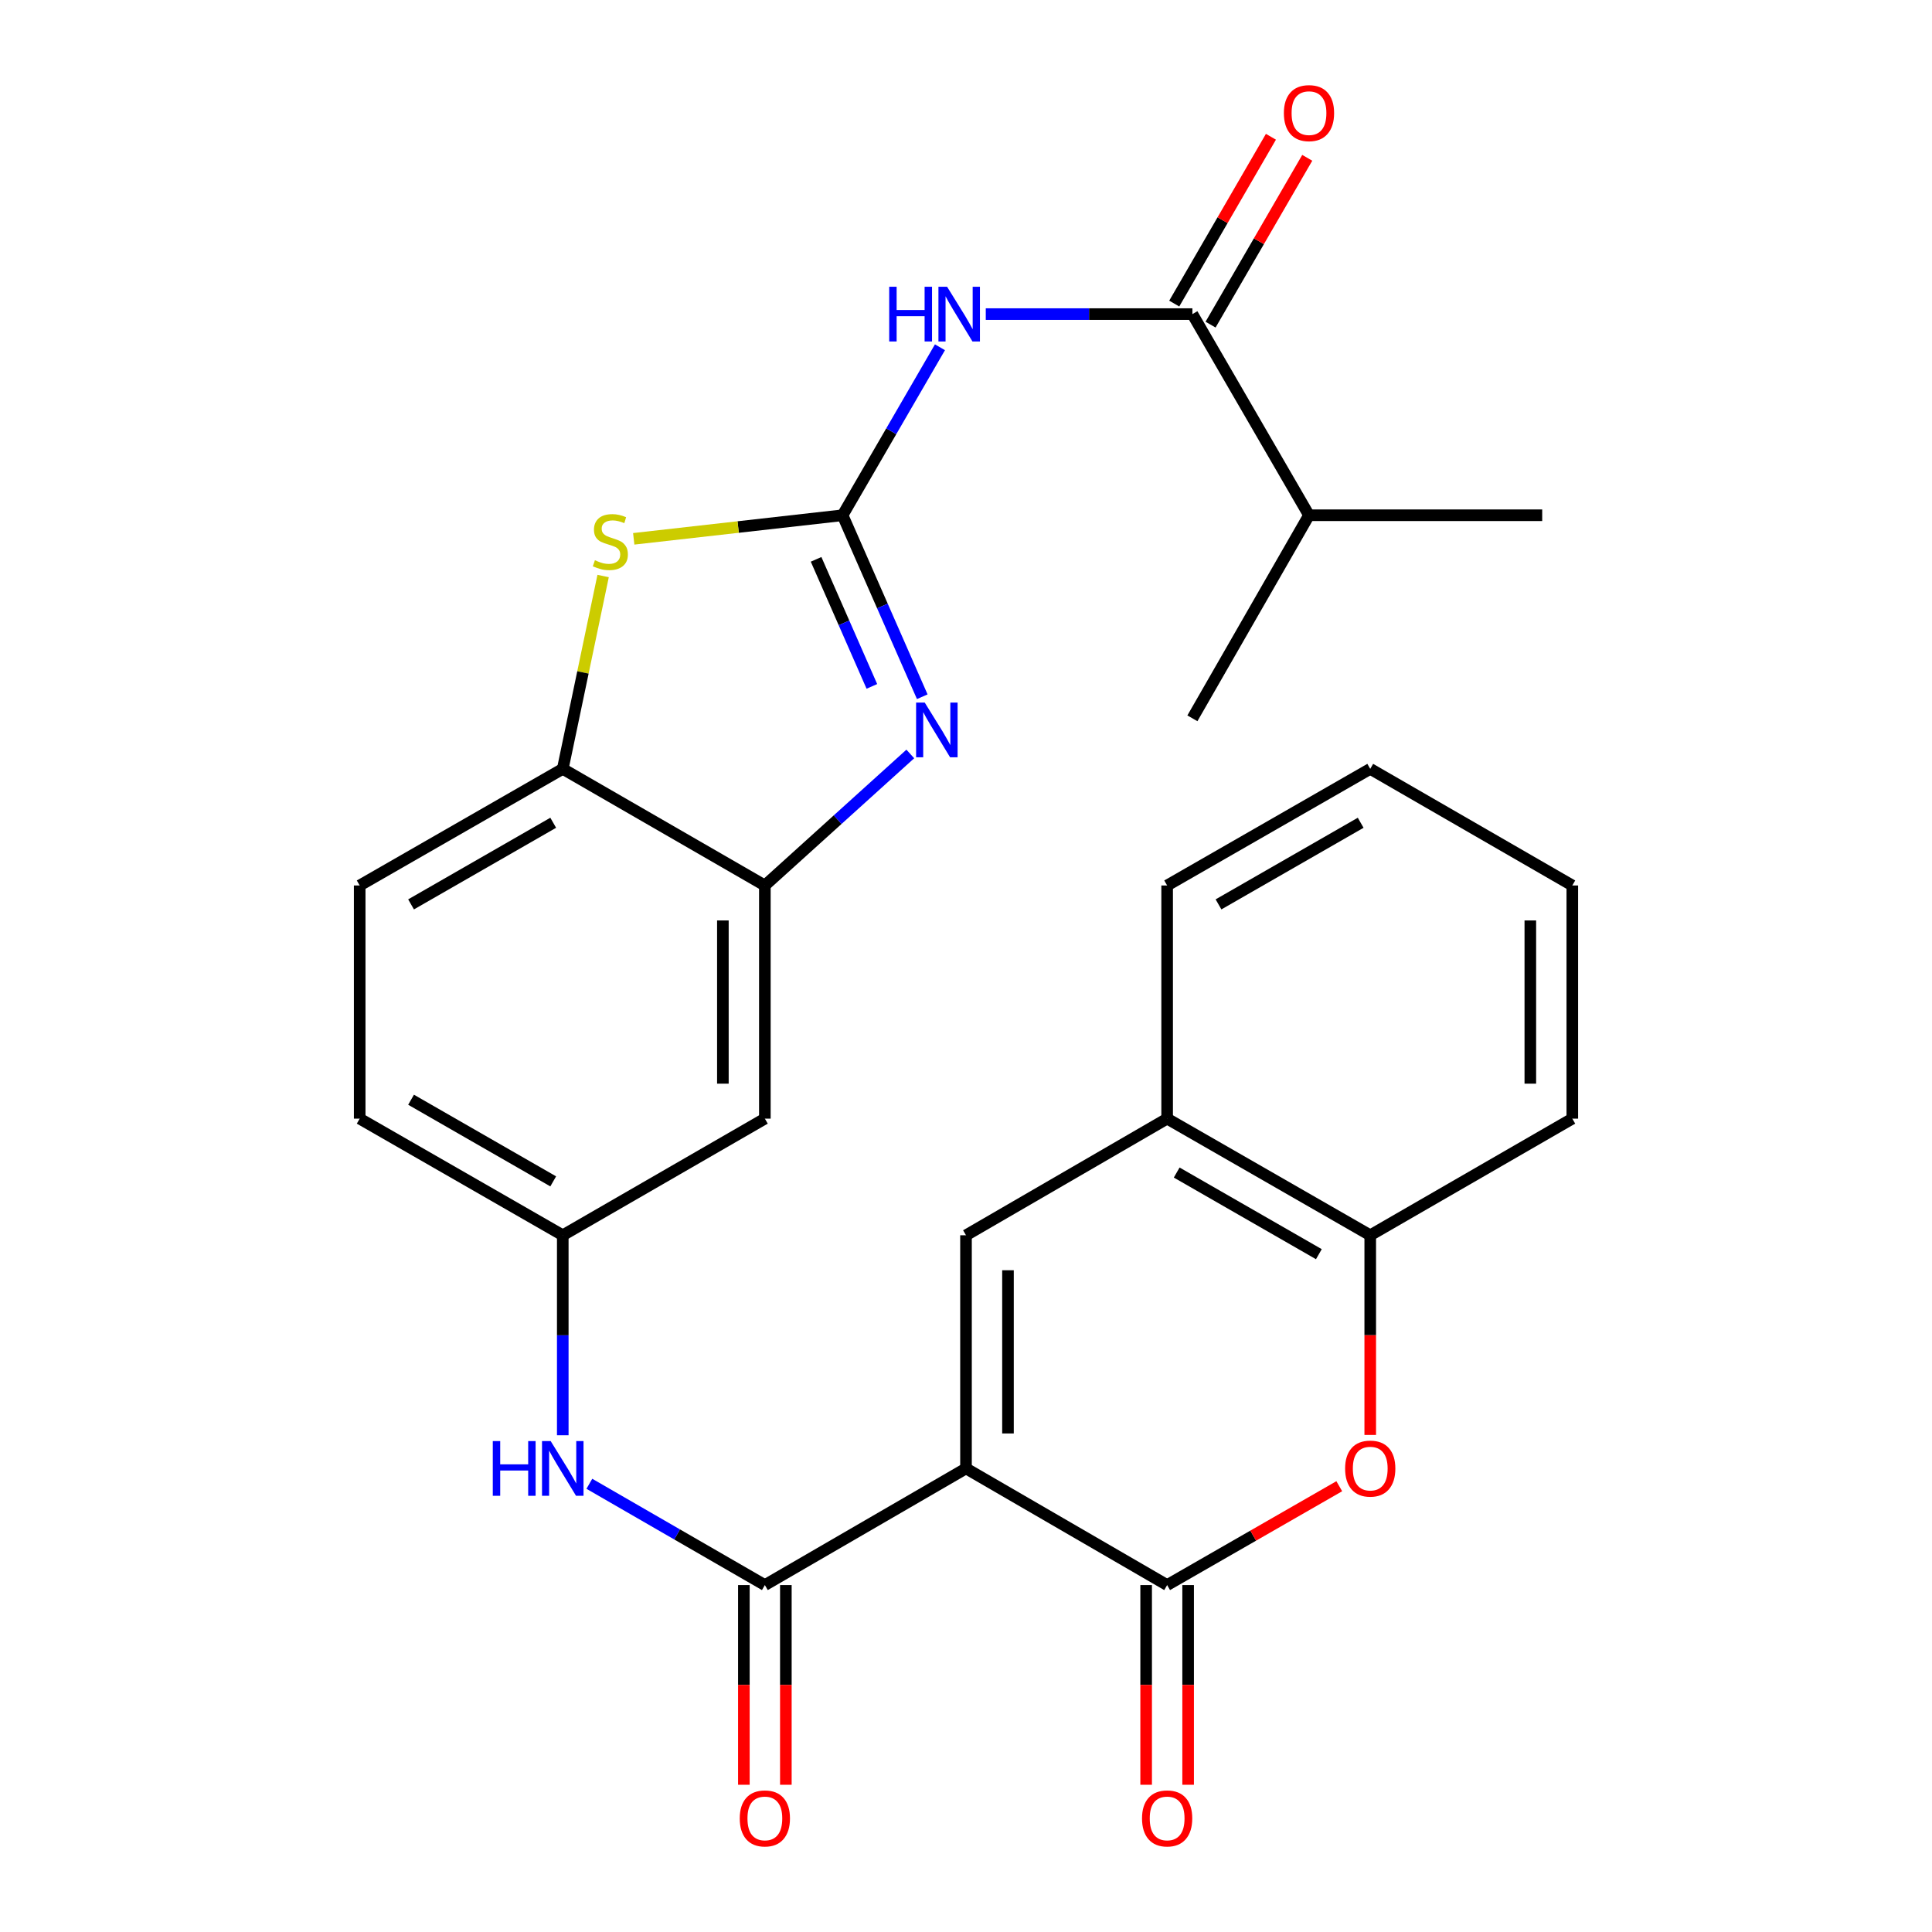 <?xml version='1.0' encoding='iso-8859-1'?>
<svg version='1.1' baseProfile='full'
              xmlns='http://www.w3.org/2000/svg'
                      xmlns:rdkit='http://www.rdkit.org/xml'
                      xmlns:xlink='http://www.w3.org/1999/xlink'
                  xml:space='preserve'
width='1000px' height='1000px' viewBox='0 0 1000 1000'>
<!-- END OF HEADER -->
<rect style='opacity:1.0;fill:#FFFFFF;stroke:none' width='1000' height='1000' x='0' y='0'> </rect>
<path class='bond-1' d='M 500,760.06 L 604.109,820.432' style='fill:none;fill-rule:evenodd;stroke:#000000;stroke-width:6px;stroke-linecap:butt;stroke-linejoin:miter;stroke-opacity:1' />
<path class='bond-3' d='M 500,760.06 L 395.891,820.432' style='fill:none;fill-rule:evenodd;stroke:#000000;stroke-width:6px;stroke-linecap:butt;stroke-linejoin:miter;stroke-opacity:1' />
<path class='bond-4' d='M 500,760.06 L 500,639.376' style='fill:none;fill-rule:evenodd;stroke:#000000;stroke-width:6px;stroke-linecap:butt;stroke-linejoin:miter;stroke-opacity:1' />
<path class='bond-4' d='M 521.73,741.957 L 521.73,657.479' style='fill:none;fill-rule:evenodd;stroke:#000000;stroke-width:6px;stroke-linecap:butt;stroke-linejoin:miter;stroke-opacity:1' />
<path class='bond-0' d='M 436.115,266.69 L 456.738,313.66' style='fill:none;fill-rule:evenodd;stroke:#000000;stroke-width:6px;stroke-linecap:butt;stroke-linejoin:miter;stroke-opacity:1' />
<path class='bond-0' d='M 456.738,313.66 L 477.361,360.63' style='fill:none;fill-rule:evenodd;stroke:#0000FF;stroke-width:6px;stroke-linecap:butt;stroke-linejoin:miter;stroke-opacity:1' />
<path class='bond-0' d='M 422.406,289.517 L 436.842,322.396' style='fill:none;fill-rule:evenodd;stroke:#000000;stroke-width:6px;stroke-linecap:butt;stroke-linejoin:miter;stroke-opacity:1' />
<path class='bond-0' d='M 436.842,322.396 L 451.278,355.275' style='fill:none;fill-rule:evenodd;stroke:#0000FF;stroke-width:6px;stroke-linecap:butt;stroke-linejoin:miter;stroke-opacity:1' />
<path class='bond-5' d='M 436.115,266.69 L 461.318,223.22' style='fill:none;fill-rule:evenodd;stroke:#000000;stroke-width:6px;stroke-linecap:butt;stroke-linejoin:miter;stroke-opacity:1' />
<path class='bond-5' d='M 461.318,223.22 L 486.521,179.75' style='fill:none;fill-rule:evenodd;stroke:#0000FF;stroke-width:6px;stroke-linecap:butt;stroke-linejoin:miter;stroke-opacity:1' />
<path class='bond-31' d='M 436.115,266.69 L 382.067,272.791' style='fill:none;fill-rule:evenodd;stroke:#000000;stroke-width:6px;stroke-linecap:butt;stroke-linejoin:miter;stroke-opacity:1' />
<path class='bond-31' d='M 382.067,272.791 L 328.018,278.893' style='fill:none;fill-rule:evenodd;stroke:#CCCC00;stroke-width:6px;stroke-linecap:butt;stroke-linejoin:miter;stroke-opacity:1' />
<path class='bond-7' d='M 604.109,820.432 L 648.655,794.849' style='fill:none;fill-rule:evenodd;stroke:#000000;stroke-width:6px;stroke-linecap:butt;stroke-linejoin:miter;stroke-opacity:1' />
<path class='bond-7' d='M 648.655,794.849 L 693.201,769.266' style='fill:none;fill-rule:evenodd;stroke:#FF0000;stroke-width:6px;stroke-linecap:butt;stroke-linejoin:miter;stroke-opacity:1' />
<path class='bond-16' d='M 593.244,820.432 L 593.244,872.111' style='fill:none;fill-rule:evenodd;stroke:#000000;stroke-width:6px;stroke-linecap:butt;stroke-linejoin:miter;stroke-opacity:1' />
<path class='bond-16' d='M 593.244,872.111 L 593.244,923.79' style='fill:none;fill-rule:evenodd;stroke:#FF0000;stroke-width:6px;stroke-linecap:butt;stroke-linejoin:miter;stroke-opacity:1' />
<path class='bond-16' d='M 614.974,820.432 L 614.974,872.111' style='fill:none;fill-rule:evenodd;stroke:#000000;stroke-width:6px;stroke-linecap:butt;stroke-linejoin:miter;stroke-opacity:1' />
<path class='bond-16' d='M 614.974,872.111 L 614.974,923.79' style='fill:none;fill-rule:evenodd;stroke:#FF0000;stroke-width:6px;stroke-linecap:butt;stroke-linejoin:miter;stroke-opacity:1' />
<path class='bond-2' d='M 471.17,390.25 L 433.53,424.285' style='fill:none;fill-rule:evenodd;stroke:#0000FF;stroke-width:6px;stroke-linecap:butt;stroke-linejoin:miter;stroke-opacity:1' />
<path class='bond-2' d='M 433.53,424.285 L 395.891,458.321' style='fill:none;fill-rule:evenodd;stroke:#000000;stroke-width:6px;stroke-linecap:butt;stroke-linejoin:miter;stroke-opacity:1' />
<path class='bond-11' d='M 395.891,820.432 L 350.469,794.217' style='fill:none;fill-rule:evenodd;stroke:#000000;stroke-width:6px;stroke-linecap:butt;stroke-linejoin:miter;stroke-opacity:1' />
<path class='bond-11' d='M 350.469,794.217 L 305.047,768.001' style='fill:none;fill-rule:evenodd;stroke:#0000FF;stroke-width:6px;stroke-linecap:butt;stroke-linejoin:miter;stroke-opacity:1' />
<path class='bond-17' d='M 385.026,820.432 L 385.026,872.111' style='fill:none;fill-rule:evenodd;stroke:#000000;stroke-width:6px;stroke-linecap:butt;stroke-linejoin:miter;stroke-opacity:1' />
<path class='bond-17' d='M 385.026,872.111 L 385.026,923.79' style='fill:none;fill-rule:evenodd;stroke:#FF0000;stroke-width:6px;stroke-linecap:butt;stroke-linejoin:miter;stroke-opacity:1' />
<path class='bond-17' d='M 406.756,820.432 L 406.756,872.111' style='fill:none;fill-rule:evenodd;stroke:#000000;stroke-width:6px;stroke-linecap:butt;stroke-linejoin:miter;stroke-opacity:1' />
<path class='bond-17' d='M 406.756,872.111 L 406.756,923.79' style='fill:none;fill-rule:evenodd;stroke:#FF0000;stroke-width:6px;stroke-linecap:butt;stroke-linejoin:miter;stroke-opacity:1' />
<path class='bond-12' d='M 500,639.376 L 604.109,579.004' style='fill:none;fill-rule:evenodd;stroke:#000000;stroke-width:6px;stroke-linecap:butt;stroke-linejoin:miter;stroke-opacity:1' />
<path class='bond-9' d='M 510.233,162.581 L 563.708,162.581' style='fill:none;fill-rule:evenodd;stroke:#0000FF;stroke-width:6px;stroke-linecap:butt;stroke-linejoin:miter;stroke-opacity:1' />
<path class='bond-9' d='M 563.708,162.581 L 617.183,162.581' style='fill:none;fill-rule:evenodd;stroke:#000000;stroke-width:6px;stroke-linecap:butt;stroke-linejoin:miter;stroke-opacity:1' />
<path class='bond-6' d='M 312.172,298.145 L 301.73,348.053' style='fill:none;fill-rule:evenodd;stroke:#CCCC00;stroke-width:6px;stroke-linecap:butt;stroke-linejoin:miter;stroke-opacity:1' />
<path class='bond-6' d='M 301.73,348.053 L 291.287,397.961' style='fill:none;fill-rule:evenodd;stroke:#000000;stroke-width:6px;stroke-linecap:butt;stroke-linejoin:miter;stroke-opacity:1' />
<path class='bond-28' d='M 709.232,742.723 L 709.232,691.05' style='fill:none;fill-rule:evenodd;stroke:#FF0000;stroke-width:6px;stroke-linecap:butt;stroke-linejoin:miter;stroke-opacity:1' />
<path class='bond-28' d='M 709.232,691.05 L 709.232,639.376' style='fill:none;fill-rule:evenodd;stroke:#000000;stroke-width:6px;stroke-linecap:butt;stroke-linejoin:miter;stroke-opacity:1' />
<path class='bond-8' d='M 395.891,458.321 L 395.891,579.004' style='fill:none;fill-rule:evenodd;stroke:#000000;stroke-width:6px;stroke-linecap:butt;stroke-linejoin:miter;stroke-opacity:1' />
<path class='bond-8' d='M 374.162,476.423 L 374.162,560.902' style='fill:none;fill-rule:evenodd;stroke:#000000;stroke-width:6px;stroke-linecap:butt;stroke-linejoin:miter;stroke-opacity:1' />
<path class='bond-30' d='M 395.891,458.321 L 291.287,397.961' style='fill:none;fill-rule:evenodd;stroke:#000000;stroke-width:6px;stroke-linecap:butt;stroke-linejoin:miter;stroke-opacity:1' />
<path class='bond-18' d='M 626.583,168.03 L 651.607,124.86' style='fill:none;fill-rule:evenodd;stroke:#000000;stroke-width:6px;stroke-linecap:butt;stroke-linejoin:miter;stroke-opacity:1' />
<path class='bond-18' d='M 651.607,124.86 L 676.631,81.689' style='fill:none;fill-rule:evenodd;stroke:#FF0000;stroke-width:6px;stroke-linecap:butt;stroke-linejoin:miter;stroke-opacity:1' />
<path class='bond-18' d='M 607.783,157.133 L 632.807,113.962' style='fill:none;fill-rule:evenodd;stroke:#000000;stroke-width:6px;stroke-linecap:butt;stroke-linejoin:miter;stroke-opacity:1' />
<path class='bond-18' d='M 632.807,113.962 L 657.831,70.792' style='fill:none;fill-rule:evenodd;stroke:#FF0000;stroke-width:6px;stroke-linecap:butt;stroke-linejoin:miter;stroke-opacity:1' />
<path class='bond-20' d='M 617.183,162.581 L 677.531,266.69' style='fill:none;fill-rule:evenodd;stroke:#000000;stroke-width:6px;stroke-linecap:butt;stroke-linejoin:miter;stroke-opacity:1' />
<path class='bond-10' d='M 291.287,397.961 L 186.177,458.321' style='fill:none;fill-rule:evenodd;stroke:#000000;stroke-width:6px;stroke-linecap:butt;stroke-linejoin:miter;stroke-opacity:1' />
<path class='bond-10' d='M 286.342,425.858 L 212.764,468.11' style='fill:none;fill-rule:evenodd;stroke:#000000;stroke-width:6px;stroke-linecap:butt;stroke-linejoin:miter;stroke-opacity:1' />
<path class='bond-15' d='M 291.287,742.883 L 291.287,691.13' style='fill:none;fill-rule:evenodd;stroke:#0000FF;stroke-width:6px;stroke-linecap:butt;stroke-linejoin:miter;stroke-opacity:1' />
<path class='bond-15' d='M 291.287,691.13 L 291.287,639.376' style='fill:none;fill-rule:evenodd;stroke:#000000;stroke-width:6px;stroke-linecap:butt;stroke-linejoin:miter;stroke-opacity:1' />
<path class='bond-13' d='M 604.109,579.004 L 709.232,639.376' style='fill:none;fill-rule:evenodd;stroke:#000000;stroke-width:6px;stroke-linecap:butt;stroke-linejoin:miter;stroke-opacity:1' />
<path class='bond-13' d='M 609.056,606.903 L 682.642,649.164' style='fill:none;fill-rule:evenodd;stroke:#000000;stroke-width:6px;stroke-linecap:butt;stroke-linejoin:miter;stroke-opacity:1' />
<path class='bond-22' d='M 604.109,579.004 L 604.109,458.321' style='fill:none;fill-rule:evenodd;stroke:#000000;stroke-width:6px;stroke-linecap:butt;stroke-linejoin:miter;stroke-opacity:1' />
<path class='bond-23' d='M 709.232,639.376 L 813.823,579.004' style='fill:none;fill-rule:evenodd;stroke:#000000;stroke-width:6px;stroke-linecap:butt;stroke-linejoin:miter;stroke-opacity:1' />
<path class='bond-14' d='M 395.891,579.004 L 291.287,639.376' style='fill:none;fill-rule:evenodd;stroke:#000000;stroke-width:6px;stroke-linecap:butt;stroke-linejoin:miter;stroke-opacity:1' />
<path class='bond-21' d='M 291.287,639.376 L 186.177,579.004' style='fill:none;fill-rule:evenodd;stroke:#000000;stroke-width:6px;stroke-linecap:butt;stroke-linejoin:miter;stroke-opacity:1' />
<path class='bond-21' d='M 286.343,611.478 L 212.766,569.217' style='fill:none;fill-rule:evenodd;stroke:#000000;stroke-width:6px;stroke-linecap:butt;stroke-linejoin:miter;stroke-opacity:1' />
<path class='bond-19' d='M 186.177,458.321 L 186.177,579.004' style='fill:none;fill-rule:evenodd;stroke:#000000;stroke-width:6px;stroke-linecap:butt;stroke-linejoin:miter;stroke-opacity:1' />
<path class='bond-24' d='M 677.531,266.69 L 798.238,266.69' style='fill:none;fill-rule:evenodd;stroke:#000000;stroke-width:6px;stroke-linecap:butt;stroke-linejoin:miter;stroke-opacity:1' />
<path class='bond-25' d='M 677.531,266.69 L 617.183,371.801' style='fill:none;fill-rule:evenodd;stroke:#000000;stroke-width:6px;stroke-linecap:butt;stroke-linejoin:miter;stroke-opacity:1' />
<path class='bond-26' d='M 604.109,458.321 L 709.232,397.961' style='fill:none;fill-rule:evenodd;stroke:#000000;stroke-width:6px;stroke-linecap:butt;stroke-linejoin:miter;stroke-opacity:1' />
<path class='bond-26' d='M 630.697,468.111 L 704.283,425.859' style='fill:none;fill-rule:evenodd;stroke:#000000;stroke-width:6px;stroke-linecap:butt;stroke-linejoin:miter;stroke-opacity:1' />
<path class='bond-29' d='M 813.823,579.004 L 813.823,458.321' style='fill:none;fill-rule:evenodd;stroke:#000000;stroke-width:6px;stroke-linecap:butt;stroke-linejoin:miter;stroke-opacity:1' />
<path class='bond-29' d='M 792.094,560.902 L 792.094,476.423' style='fill:none;fill-rule:evenodd;stroke:#000000;stroke-width:6px;stroke-linecap:butt;stroke-linejoin:miter;stroke-opacity:1' />
<path class='bond-27' d='M 709.232,397.961 L 813.823,458.321' style='fill:none;fill-rule:evenodd;stroke:#000000;stroke-width:6px;stroke-linecap:butt;stroke-linejoin:miter;stroke-opacity:1' />
<path  class='atom-3' d='M 478.65 363.665
L 487.93 378.665
Q 488.85 380.145, 490.33 382.825
Q 491.81 385.505, 491.89 385.665
L 491.89 363.665
L 495.65 363.665
L 495.65 391.985
L 491.77 391.985
L 481.81 375.585
Q 480.65 373.665, 479.41 371.465
Q 478.21 369.265, 477.85 368.585
L 477.85 391.985
L 474.17 391.985
L 474.17 363.665
L 478.65 363.665
' fill='#0000FF'/>
<path  class='atom-6' d='M 460.255 148.421
L 464.095 148.421
L 464.095 160.461
L 478.575 160.461
L 478.575 148.421
L 482.415 148.421
L 482.415 176.741
L 478.575 176.741
L 478.575 163.661
L 464.095 163.661
L 464.095 176.741
L 460.255 176.741
L 460.255 148.421
' fill='#0000FF'/>
<path  class='atom-6' d='M 490.215 148.421
L 499.495 163.421
Q 500.415 164.901, 501.895 167.581
Q 503.375 170.261, 503.455 170.421
L 503.455 148.421
L 507.215 148.421
L 507.215 176.741
L 503.335 176.741
L 493.375 160.341
Q 492.215 158.421, 490.975 156.221
Q 489.775 154.021, 489.415 153.341
L 489.415 176.741
L 485.735 176.741
L 485.735 148.421
L 490.215 148.421
' fill='#0000FF'/>
<path  class='atom-7' d='M 307.914 289.979
Q 308.234 290.099, 309.554 290.659
Q 310.874 291.219, 312.314 291.579
Q 313.794 291.899, 315.234 291.899
Q 317.914 291.899, 319.474 290.619
Q 321.034 289.299, 321.034 287.019
Q 321.034 285.459, 320.234 284.499
Q 319.474 283.539, 318.274 283.019
Q 317.074 282.499, 315.074 281.899
Q 312.554 281.139, 311.034 280.419
Q 309.554 279.699, 308.474 278.179
Q 307.434 276.659, 307.434 274.099
Q 307.434 270.539, 309.834 268.339
Q 312.274 266.139, 317.074 266.139
Q 320.354 266.139, 324.074 267.699
L 323.154 270.779
Q 319.754 269.379, 317.194 269.379
Q 314.434 269.379, 312.914 270.539
Q 311.394 271.659, 311.434 273.619
Q 311.434 275.139, 312.194 276.059
Q 312.994 276.979, 314.114 277.499
Q 315.274 278.019, 317.194 278.619
Q 319.754 279.419, 321.274 280.219
Q 322.794 281.019, 323.874 282.659
Q 324.994 284.259, 324.994 287.019
Q 324.994 290.939, 322.354 293.059
Q 319.754 295.139, 315.394 295.139
Q 312.874 295.139, 310.954 294.579
Q 309.074 294.059, 306.834 293.139
L 307.914 289.979
' fill='#CCCC00'/>
<path  class='atom-8' d='M 696.232 760.14
Q 696.232 753.34, 699.592 749.54
Q 702.952 745.74, 709.232 745.74
Q 715.512 745.74, 718.872 749.54
Q 722.232 753.34, 722.232 760.14
Q 722.232 767.02, 718.832 770.94
Q 715.432 774.82, 709.232 774.82
Q 702.992 774.82, 699.592 770.94
Q 696.232 767.06, 696.232 760.14
M 709.232 771.62
Q 713.552 771.62, 715.872 768.74
Q 718.232 765.82, 718.232 760.14
Q 718.232 754.58, 715.872 751.78
Q 713.552 748.94, 709.232 748.94
Q 704.912 748.94, 702.552 751.74
Q 700.232 754.54, 700.232 760.14
Q 700.232 765.86, 702.552 768.74
Q 704.912 771.62, 709.232 771.62
' fill='#FF0000'/>
<path  class='atom-12' d='M 255.067 745.9
L 258.907 745.9
L 258.907 757.94
L 273.387 757.94
L 273.387 745.9
L 277.227 745.9
L 277.227 774.22
L 273.387 774.22
L 273.387 761.14
L 258.907 761.14
L 258.907 774.22
L 255.067 774.22
L 255.067 745.9
' fill='#0000FF'/>
<path  class='atom-12' d='M 285.027 745.9
L 294.307 760.9
Q 295.227 762.38, 296.707 765.06
Q 298.187 767.74, 298.267 767.9
L 298.267 745.9
L 302.027 745.9
L 302.027 774.22
L 298.147 774.22
L 288.187 757.82
Q 287.027 755.9, 285.787 753.7
Q 284.587 751.5, 284.227 750.82
L 284.227 774.22
L 280.547 774.22
L 280.547 745.9
L 285.027 745.9
' fill='#0000FF'/>
<path  class='atom-17' d='M 591.109 941.208
Q 591.109 934.408, 594.469 930.608
Q 597.829 926.808, 604.109 926.808
Q 610.389 926.808, 613.749 930.608
Q 617.109 934.408, 617.109 941.208
Q 617.109 948.088, 613.709 952.008
Q 610.309 955.888, 604.109 955.888
Q 597.869 955.888, 594.469 952.008
Q 591.109 948.128, 591.109 941.208
M 604.109 952.688
Q 608.429 952.688, 610.749 949.808
Q 613.109 946.888, 613.109 941.208
Q 613.109 935.648, 610.749 932.848
Q 608.429 930.008, 604.109 930.008
Q 599.789 930.008, 597.429 932.808
Q 595.109 935.608, 595.109 941.208
Q 595.109 946.928, 597.429 949.808
Q 599.789 952.688, 604.109 952.688
' fill='#FF0000'/>
<path  class='atom-18' d='M 382.891 941.208
Q 382.891 934.408, 386.251 930.608
Q 389.611 926.808, 395.891 926.808
Q 402.171 926.808, 405.531 930.608
Q 408.891 934.408, 408.891 941.208
Q 408.891 948.088, 405.491 952.008
Q 402.091 955.888, 395.891 955.888
Q 389.651 955.888, 386.251 952.008
Q 382.891 948.128, 382.891 941.208
M 395.891 952.688
Q 400.211 952.688, 402.531 949.808
Q 404.891 946.888, 404.891 941.208
Q 404.891 935.648, 402.531 932.848
Q 400.211 930.008, 395.891 930.008
Q 391.571 930.008, 389.211 932.808
Q 386.891 935.608, 386.891 941.208
Q 386.891 946.928, 389.211 949.808
Q 391.571 952.688, 395.891 952.688
' fill='#FF0000'/>
<path  class='atom-19' d='M 664.531 58.552
Q 664.531 51.752, 667.891 47.952
Q 671.251 44.152, 677.531 44.152
Q 683.811 44.152, 687.171 47.952
Q 690.531 51.752, 690.531 58.552
Q 690.531 65.432, 687.131 69.352
Q 683.731 73.232, 677.531 73.232
Q 671.291 73.232, 667.891 69.352
Q 664.531 65.472, 664.531 58.552
M 677.531 70.032
Q 681.851 70.032, 684.171 67.152
Q 686.531 64.232, 686.531 58.552
Q 686.531 52.992, 684.171 50.192
Q 681.851 47.352, 677.531 47.352
Q 673.211 47.352, 670.851 50.152
Q 668.531 52.952, 668.531 58.552
Q 668.531 64.272, 670.851 67.152
Q 673.211 70.032, 677.531 70.032
' fill='#FF0000'/>
</svg>
